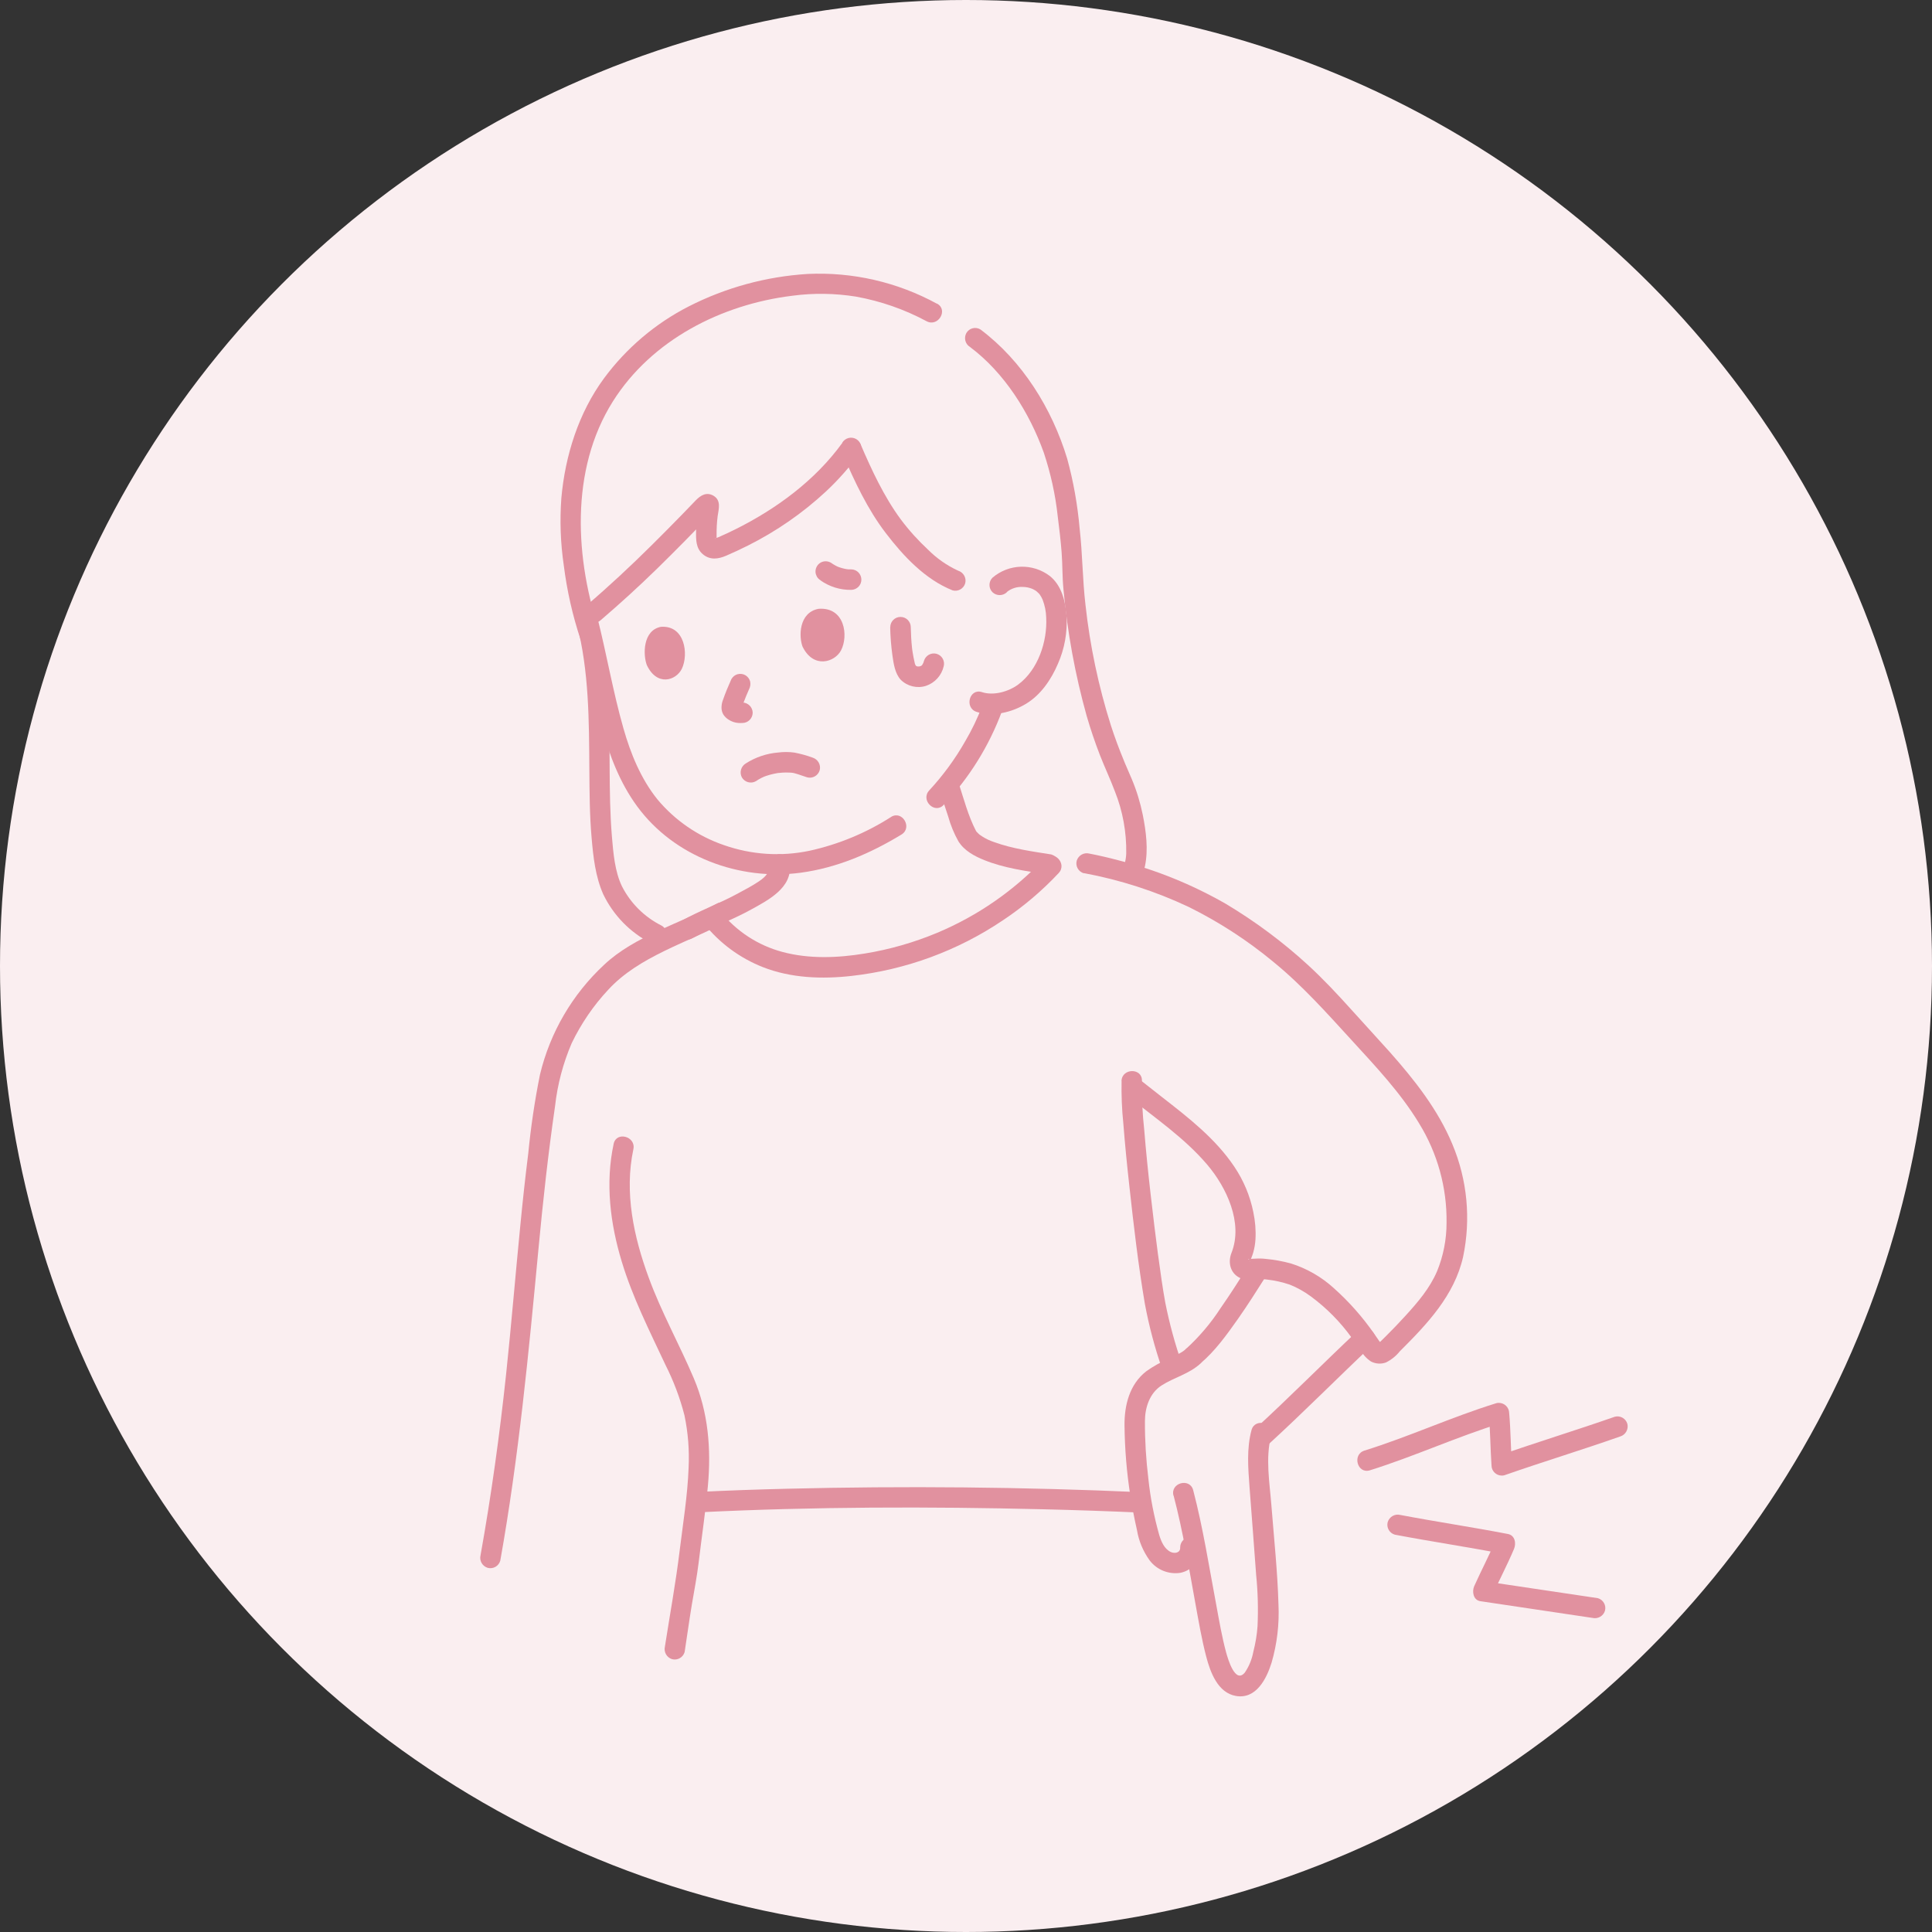 <svg viewBox="0 0 224.26 224.26" xmlns="http://www.w3.org/2000/svg" data-name="Layer 2" id="Layer_2">
  <rect x="0" y="0" width="224.26" height="224.26" fill="#333333" stroke="none"/>
  <defs>
    <style>
      .cls-1 {
        fill: #faeef0;
      }

      .cls-2 {
        fill: #e1919f;
      }
    </style>
  </defs>
  <g id="cotent">
    <g>
      <circle r="112.13" cy="112.13" cx="112.13" class="cls-1"></circle>
      <g>
        <path d="M132.49,101.84c.18-.41.31-.84.41-1.29.41-1.94.13-4.05-.25-5.96-.29-1.42-.71-2.81-1.27-4.14-.22-.53-.45-1.06-.68-1.58l-.15-.35s-.04-.1-.06-.15c-.08-.18.09.22-.04-.1-.55-1.33-1.06-2.69-1.5-4.06-1.44-4.55-2.43-9.24-2.95-13.99-.35-2.95-.34-5.92-.68-8.88-.24-2.74-.72-5.46-1.45-8.12-1.76-5.79-5.2-11.34-10.08-14.99-.57-.33-1.29-.14-1.62.43-.31.57-.13,1.28.43,1.62h0c3.99,2.99,6.89,7.61,8.56,12.26.8,2.41,1.35,4.89,1.62,7.41.18,1.39.34,2.78.45,4.17.11,1.42.07,2.84.21,4.25.45,4.98,1.35,9.92,2.7,14.74.44,1.52.95,3.02,1.52,4.5.56,1.44,1.22,2.83,1.76,4.27.91,2.28,1.35,4.73,1.31,7.18-.03.82-.25,1.62-.64,2.34l2.41.45Z" class="cls-2"></path>
        <path d="M66.95,72.4c1.43,5.53,1.42,11.26,1.46,16.93.02,2.63.03,5.28.26,7.9.19,2.23.44,4.51,1.35,6.57,1.18,2.45,3.13,4.45,5.55,5.68,1.34.73,2.54-1.32,1.2-2.05-1.97-.99-3.58-2.59-4.58-4.56-.82-1.7-1-3.84-1.16-5.74-.44-5.32-.12-10.68-.44-16.01-.15-3.16-.6-6.29-1.36-9.36-.38-1.48-2.67-.85-2.29.63h0Z" class="cls-2"></path>
        <path d="M87.74,90.68c.2-.14.42-.27.64-.38.06-.03.11-.05.17-.08.02-.01.21-.09.08-.04-.16.06.13-.05.13-.05.06-.02.12-.04.19-.07.27-.09.55-.17.83-.23.13-.03.27-.06.4-.08.07-.01.14-.02.2-.03.19-.04-.28.03.04,0,.27-.03.53-.05.8-.05.14,0,.29,0,.43.01.06,0,.12,0,.19.01.03,0,.24.03.07,0-.19-.03.1.02.11.02.06.01.13.03.19.04.15.04.29.08.44.13.35.11.69.24,1.04.35.63.17,1.28-.2,1.46-.83.16-.63-.21-1.27-.83-1.46-.68-.25-1.38-.44-2.09-.58-.63-.09-1.28-.09-1.91-.01-1.34.11-2.64.55-3.77,1.28-.55.34-.74,1.05-.43,1.62.34.56,1.06.75,1.62.43h0Z" class="cls-2"></path>
        <path d="M93.18,75.12c-.48-1.19-.47-4.02,1.83-4.45,3.06-.24,3.5,3.15,2.61,4.83-.73,1.38-3.17,2.13-4.43-.38Z" class="cls-2"></path>
        <path d="M75.08,77.2c-.45-1.2-.47-4.03,1.63-4.44,2.8-.21,3.24,3.19,2.44,4.86-.66,1.37-2.88,2.1-4.07-.42Z" class="cls-2"></path>
        <path d="M84.9,78.82c-.36.8-.7,1.62-.99,2.45-.11.28-.16.59-.16.89,0,.28.08.55.22.79.16.24.37.44.61.59.34.22.72.35,1.12.38.16.02.32,0,.48,0,.65,0,1.18-.53,1.19-1.19-.01-.65-.54-1.17-1.19-1.19-.16,0-.32.01-.48,0l.32.04c-.1-.02-.2-.04-.29-.08l.28.12c-.1-.05-.2-.1-.28-.17l.24.19s-.08-.06-.11-.1l.19.24s-.03-.04-.04-.07l.12.28s-.03-.08-.04-.12l.04.32c0-.07,0-.15,0-.22l-.04.32c.07-.33.17-.65.31-.96.13-.35.27-.69.42-1.03l-.12.28c.08-.19.16-.39.25-.58.15-.28.19-.6.12-.91-.08-.3-.28-.55-.54-.71-.28-.16-.6-.2-.91-.12-.3.08-.55.28-.71.55Z" class="cls-2"></path>
        <path d="M109.54,93.42c2.97-3.13,5.27-6.83,6.77-10.88.17-.63-.2-1.28-.83-1.46-.63-.17-1.28.2-1.46.83h0c-.54,1.43-1.2,2.81-1.98,4.13-1.17,2.06-2.57,3.97-4.18,5.71-1.04,1.12.63,2.8,1.68,1.68h0Z" class="cls-2"></path>
        <path d="M108.75,35.25c-4.6-2.51-9.79-3.7-15.02-3.45-4.8.3-9.49,1.58-13.77,3.76-3.88,1.98-7.25,4.84-9.84,8.34-2.96,4.02-4.52,8.98-4.96,13.92-.19,2.6-.1,5.21.28,7.79.37,2.94,1.02,5.84,1.96,8.65.49,1.44,2.78.82,2.29-.63-2.95-8.61-3.58-19.07,1.46-27.05,4.5-7.13,12.59-11.24,20.81-12.25,2.46-.33,4.95-.29,7.4.1,2.87.52,5.63,1.48,8.2,2.86,1.35.71,2.55-1.34,1.2-2.05h0Z" class="cls-2"></path>
        <path d="M103.45,94.82c-2.9,1.86-6.11,3.19-9.47,3.93-3.32.7-6.77.47-9.97-.66-3-1.03-5.66-2.86-7.69-5.29-1.92-2.38-3.12-5.32-3.95-8.24-1.21-4.24-1.95-8.61-3.03-12.88-.37-1.48-2.66-.85-2.29.63,1.02,4.02,1.77,8.11,2.82,12.12.85,3.23,2.1,6.46,4.09,9.17,4.3,5.86,11.88,8.66,19,7.7,4.2-.57,8.08-2.24,11.68-4.43,1.3-.79.11-2.84-1.2-2.05h0Z" class="cls-2"></path>
        <path d="M116.87,68.72c.52-.42,1.18-.63,1.85-.59.36,0,.71.07,1.05.2.11.04.22.1.32.16.08.04.16.09.23.15.09.07.16.16.25.23.04.04.07.08.1.12-.15-.17-.04-.06,0-.01.14.19.25.4.35.62.26.67.4,1.37.42,2.09.14,2.77-.94,6.05-3.24,7.76-1.13.84-2.86,1.33-4.22.89-1.45-.48-2.07,1.81-.63,2.29,1.88.61,4.12.06,5.77-.95,1.71-1.04,2.91-2.82,3.68-4.63.77-1.74,1.11-3.64,1-5.54-.12-1.69-.56-3.54-1.94-4.65-1.99-1.51-4.76-1.43-6.66.2-.46.47-.46,1.21,0,1.68.47.45,1.21.45,1.68,0h0Z" class="cls-2"></path>
        <path d="M97.84,52.73c1.35,3.16,2.88,6.41,4.98,9.15,2.04,2.67,4.58,5.39,7.76,6.65.63.17,1.28-.2,1.46-.83.16-.63-.21-1.27-.83-1.46-1.3-.6-2.47-1.42-3.48-2.43-1.16-1.08-2.22-2.25-3.17-3.52-1.95-2.64-3.39-5.75-4.68-8.75-.33-.56-1.06-.75-1.62-.43-.55.34-.74,1.05-.43,1.62h0Z" class="cls-2"></path>
        <path d="M97.78,51.4c-3.16,4.37-7.68,7.69-12.48,10.07-.62.31-1.25.6-1.89.88-.1.03-.2.08-.29.13-.24.16-.16-.08.03.08,0,0,0,.02,0,.02.05.23.06.2.03-.08,0-.12,0-.24,0-.36-.01-.74.03-1.48.12-2.21.12-.84.44-1.83-.47-2.38-.81-.48-1.5-.06-2.07.53-.54.56-1.08,1.12-1.62,1.68-1.15,1.18-2.31,2.35-3.48,3.51-2.45,2.43-4.96,4.77-7.58,7.01-.46.47-.46,1.21,0,1.68.47.45,1.21.45,1.68,0,2.23-1.91,4.4-3.89,6.5-5.94,1.09-1.07,2.18-2.15,3.25-3.24.55-.56,1.1-1.12,1.64-1.68.24-.25.49-.5.73-.76.22-.29.47-.56.75-.8l-.6.16h.11l-.6-.16.1.05-.43-.43.06.09-.16-.6c-.03.46-.09.92-.2,1.37-.06.54-.1,1.08-.11,1.63-.02.98-.03,1.98.77,2.67.84.72,1.8.58,2.73.18.86-.37,1.71-.77,2.55-1.19,3.28-1.65,6.32-3.75,9.01-6.25,1.46-1.36,2.78-2.86,3.95-4.48.33-.57.14-1.29-.43-1.62-.57-.32-1.28-.13-1.62.43h0Z" class="cls-2"></path>
        <path d="M108.99,91.52c.36,1.08.72,2.17,1.07,3.25.28,1.01.68,1.98,1.19,2.89.69,1.1,1.86,1.72,3.03,2.19,2.27.91,4.71,1.24,7.11,1.62.63.15,1.27-.21,1.46-.83.17-.63-.2-1.28-.83-1.46-2.23-.35-4.48-.66-6.62-1.43-.48-.16-.93-.37-1.36-.64-.13-.08-.25-.16-.37-.25.16.12-.03-.03-.08-.08-.08-.08-.16-.16-.24-.24-.06-.07-.04-.05.04.06-.03-.05-.07-.1-.1-.15-.91-1.75-1.41-3.7-2.02-5.57-.48-1.44-2.77-.82-2.29.63h0Z" class="cls-2"></path>
        <path d="M89.3,100.32c.11.85-.38,1.42-1.17,1.96-.83.56-1.75,1.04-2.63,1.51-1.99,1.08-4.36,1.95-6.34,3.07-1.33.75-.14,2.8,1.2,2.05,2.14-1.21,4.69-2.15,6.84-3.34,1.97-1.09,4.8-2.53,4.47-5.23-.02-.65-.54-1.17-1.19-1.19-.65,0-1.18.53-1.19,1.19h0Z" class="cls-2"></path>
        <path d="M95.24,67.37c1.04.73,2.28,1.12,3.56,1.1.31,0,.61-.13.84-.35.46-.46.46-1.21,0-1.68-.22-.22-.53-.35-.84-.35-.23,0-.46,0-.68-.04l.32.04c-.45-.06-.88-.18-1.3-.35l.28.12c-.35-.15-.67-.33-.98-.55-.28-.16-.61-.2-.91-.12-.63.17-1,.83-.83,1.46h0s.12.28.12.28c.1.18.25.32.43.43h0Z" class="cls-2"></path>
        <path d="M103.33,72.8c.02,1.1.11,2.2.26,3.29.14.96.29,2.08.97,2.82.77.76,1.9,1.03,2.93.7,1.03-.35,1.8-1.2,2.05-2.26.17-.63-.2-1.28-.83-1.46-.63-.17-1.28.2-1.46.83-.02.08-.05.15-.07.22-.08.25.13-.22,0,0-.04.07-.08.13-.11.2-.09.19.12-.12.03-.02-.05.06-.11.11-.16.17-.08.09.2-.11.02-.02-.05.03-.1.05-.15.08l.13-.06c-.08.02-.16.04-.23.07-.25.07.25,0,0,0h-.24c-.22,0,.17.05.04,0-.05-.02-.3-.04-.12-.02.16.02-.01-.02-.07-.05-.22-.1.16.14,0,0s.11.21,0,0c-.02-.04-.04-.07-.06-.11-.04-.08-.03-.05.03.09-.07-.14-.12-.29-.14-.45-.04-.17-.08-.34-.11-.51-.04-.21-.08-.42-.11-.63,0-.03-.05-.38-.02-.11-.01-.1-.03-.21-.04-.32-.09-.81-.13-1.63-.15-2.45,0-.65-.53-1.19-1.19-1.19s-1.19.53-1.19,1.19h0Z" class="cls-2"></path>
        <path d="M81.23,175.54c13.25-.65,26.54-.67,39.8-.35,3.81.09,7.62.22,11.43.39,1.53.07,1.52-2.3,0-2.37-13.71-.61-27.43-.74-41.17-.4-3.35.08-6.71.2-10.06.36-1.52.07-1.53,2.45,0,2.37h0Z" class="cls-2"></path>
        <path d="M130.19,125.47c-.03,1.64.03,3.28.2,4.91.19,2.43.43,4.86.7,7.28.5,4.56,1.03,9.14,1.8,13.67.48,2.59,1.16,5.14,2.02,7.62.48,1.44,2.77.82,2.29-.63-.81-2.31-1.45-4.67-1.93-7.07-.33-1.79-.57-3.6-.82-5.41.02.15-.02-.16-.03-.2l-.05-.39c-.04-.31-.08-.62-.12-.94-.08-.63-.16-1.25-.24-1.88-.16-1.3-.31-2.6-.46-3.9-.28-2.45-.53-4.9-.73-7.36-.21-1.89-.3-3.8-.27-5.7.07-1.52-2.3-1.52-2.37,0h0Z" class="cls-2"></path>
        <path d="M136.23,173.61c1.09,4.15,1.77,8.37,2.54,12.59.37,2.03.72,4.09,1.24,6.08.47,1.8,1.34,4.22,3.45,4.58,2.35.41,3.56-2,4.14-3.86.64-2.2.91-4.49.8-6.78-.11-3.83-.52-7.66-.82-11.47-.2-2.6-.72-5.55-.02-8.12.4-1.47-1.89-2.1-2.29-.63-.58,2.15-.39,4.43-.23,6.61.25,3.4.53,6.8.77,10.21.2,1.98.25,3.96.16,5.94-.07,1.01-.24,2-.49,2.98-.16.86-.49,1.68-.99,2.41-1.12,1.34-1.95-1.58-2.16-2.32-.49-1.81-.81-3.68-1.15-5.53-.84-4.46-1.53-8.93-2.68-13.33-.39-1.47-2.67-.85-2.29.63h0Z" class="cls-2"></path>
        <path d="M137.64,156.61c-.24.21-.51.38-.79.52-.4.21-.81.4-1.22.6-.91.39-1.77.87-2.57,1.44-1.94,1.5-2.55,3.93-2.53,6.27.03,2.74.25,5.48.68,8.19.21,1.34.47,2.67.77,4,.21,1.26.72,2.46,1.47,3.5.83,1.09,2.19,1.64,3.55,1.44,1.41-.27,2.41-1.52,2.37-2.96-.02-.65-.54-1.17-1.19-1.19-.65,0-1.18.53-1.19,1.19.05.61-.59.76-1.07.55-.77-.35-1.13-1.23-1.36-1.98-.6-2.13-1.03-4.31-1.26-6.52-.27-2.22-.41-4.45-.4-6.69,0-1.57.54-3.26,1.93-4.15,1.44-.93,3.22-1.34,4.49-2.53,1.12-1.04-.56-2.72-1.68-1.68h0Z" class="cls-2"></path>
        <path d="M139.32,158.28c1.72-1.44,3.07-3.34,4.36-5.16,1.14-1.62,2.2-3.3,3.26-4.97.82-1.29-1.23-2.48-2.05-1.2-1.04,1.63-2.07,3.27-3.18,4.85-1.14,1.77-2.51,3.38-4.07,4.8-.46.46-.46,1.21,0,1.68.47.45,1.21.45,1.68,0h0Z" class="cls-2"></path>
        <path d="M147.28,167.62c4.08-3.74,7.97-7.67,12-11.47,1.11-1.05-.57-2.72-1.68-1.68-4.03,3.79-7.92,7.73-12,11.47-1.13,1.03.55,2.71,1.68,1.68Z" class="cls-2"></path>
        <path d="M83.19,104.9c-4.27,2.32-9.52,3.73-13.09,7.11-3.67,3.42-6.25,7.84-7.42,12.72-.61,3.02-1.06,6.07-1.36,9.14-.35,2.78-.65,5.56-.92,8.35-.57,5.75-1.04,11.52-1.65,17.27-.75,7.04-1.72,14.06-2.97,21.04-.16.63.21,1.27.83,1.46.63.17,1.28-.2,1.46-.83,2.14-11.97,3.29-24.05,4.43-36.15.52-5.55,1.13-11.1,1.93-16.62.28-2.51.93-4.97,1.93-7.3,1.09-2.26,2.51-4.35,4.22-6.18,3.58-3.92,9.21-5.47,13.8-7.96,1.34-.73.15-2.77-1.2-2.05h0Z" class="cls-2"></path>
        <path d="M71.23,132.78c-.98,4.56-.4,9.24.94,13.66,1.26,4.17,3.22,8.03,5.06,11.96.95,1.88,1.7,3.85,2.22,5.89.42,2,.58,4.05.48,6.1-.12,3.22-.65,6.43-1.04,9.62-.45,3.71-1.13,7.4-1.71,11.12-.15.63.21,1.27.83,1.46.63.17,1.28-.2,1.46-.83.28-1.82.53-3.65.83-5.47.28-1.65.6-3.28.8-4.94.35-2.96.8-5.91,1.07-8.88.39-4.26.05-8.52-1.64-12.49-1.67-3.93-3.76-7.66-5.23-11.68-1.74-4.73-2.85-9.88-1.78-14.9.32-1.49-1.97-2.12-2.29-.63h0Z" class="cls-2"></path>
        <path d="M81.75,107.25c1.79,2.23,4.13,3.96,6.8,5.01,3.25,1.28,6.87,1.41,10.31,1.02,6.29-.71,12.31-2.92,17.56-6.46,2.36-1.57,4.53-3.41,6.47-5.48,1.04-1.12-.64-2.8-1.68-1.68-3.49,3.71-7.72,6.64-12.41,8.61-2.7,1.13-5.52,1.94-8.41,2.41-3.15.52-6.46.65-9.56-.18-2.86-.76-5.4-2.43-7.23-4.74l-1.84,1.47Z" class="cls-2"></path>
        <path d="M125.82,101.35c4.2.78,8.29,2.1,12.15,3.92,3.5,1.73,6.79,3.86,9.8,6.35,3.37,2.74,6.23,5.96,9.15,9.15,2.78,3.04,5.65,6.07,7.8,9.62,2.14,3.47,3.25,7.48,3.19,11.56,0,1.92-.37,3.83-1.1,5.61-.85,1.98-2.22,3.58-3.66,5.16-.74.81-1.49,1.6-2.27,2.37-.21.21-.43.42-.64.63l-.08.08c-.2.16-.24.21-.11.13.03.02.1-.13.14-.01.12.33.06-.11.05-.02,0-.09-.14-.22-.19-.3-.18-.26-.36-.52-.54-.78-1.35-1.95-2.93-3.73-4.7-5.31-1.43-1.3-3.12-2.27-4.96-2.85-.95-.26-1.93-.44-2.91-.53-.41-.05-.82-.06-1.23-.03-.28,0-.55.02-.83.09.09-.22.23.21.19.19.07.03-.11.25.06-.07.06-.12.11-.24.15-.37.07-.17.13-.35.18-.52.15-.51.24-1.04.27-1.57.06-1.05-.03-2.11-.25-3.15-.38-1.89-1.13-3.68-2.21-5.28-2.18-3.25-5.31-5.68-8.37-8.06-.75-.58-1.5-1.17-2.24-1.76-.47-.44-1.21-.44-1.68,0-.46.46-.46,1.21,0,1.68,3.13,2.52,6.52,4.82,9.14,7.9,2.25,2.64,4.2,6.77,2.83,10.24-.47,1.18-.11,2.52,1.17,3,.51.14,1.05.16,1.58.06.46-.03.93-.01,1.39.05.89.1,1.76.3,2.6.58.89.35,1.72.82,2.49,1.39,1.81,1.34,3.4,2.95,4.71,4.77.36.48.71.96,1.05,1.46.28.53.7.98,1.2,1.31.54.28,1.17.32,1.74.11.62-.31,1.17-.75,1.6-1.29,3.16-3.15,6.34-6.48,7.35-10.97.92-4.38.49-8.93-1.24-13.06-1.67-4.02-4.38-7.45-7.25-10.69-1.48-1.66-3-3.29-4.48-4.94-1.6-1.78-3.24-3.53-5-5.15-2.94-2.7-6.15-5.09-9.58-7.14-3.91-2.24-8.1-3.94-12.46-5.05-1.12-.3-2.24-.56-3.38-.78-.63-.16-1.27.21-1.46.83-.17.63.2,1.28.83,1.46h0Z" class="cls-2"></path>
        <path d="M161.91,178.14c4.15.79,8.34,1.41,12.49,2.21l-.71-1.74c-.79,1.87-1.74,3.66-2.57,5.51-.27.61-.12,1.61.71,1.74,4.34.66,8.68,1.28,13.01,1.94.63.15,1.27-.21,1.46-.83.17-.63-.2-1.28-.83-1.46-4.34-.66-8.68-1.28-13.01-1.94l.71,1.74c.83-1.85,1.78-3.64,2.57-5.51.27-.64.13-1.58-.71-1.74-4.15-.8-8.34-1.42-12.49-2.21-.63-.16-1.27.21-1.46.83-.17.63.2,1.28.83,1.46h0Z" class="cls-2"></path>
        <path d="M159.01,170.67c5.17-1.62,10.12-3.9,15.3-5.5l-1.5-1.14c.18,2.02.18,4.05.32,6.07,0,.66.55,1.19,1.21,1.18.1,0,.19-.01.29-.04,4.46-1.56,8.98-2.93,13.44-4.5.62-.19.98-.83.83-1.46-.18-.63-.83-1-1.46-.83-4.46,1.56-8.98,2.94-13.44,4.5l1.5,1.14c-.14-2.02-.14-4.05-.32-6.07-.01-.66-.56-1.19-1.22-1.18-.09,0-.19.01-.28.04-5.18,1.6-10.12,3.89-15.3,5.5-1.45.45-.83,2.74.63,2.29h0Z" class="cls-2"></path>
      </g>
    </g>
  </g>
</svg>